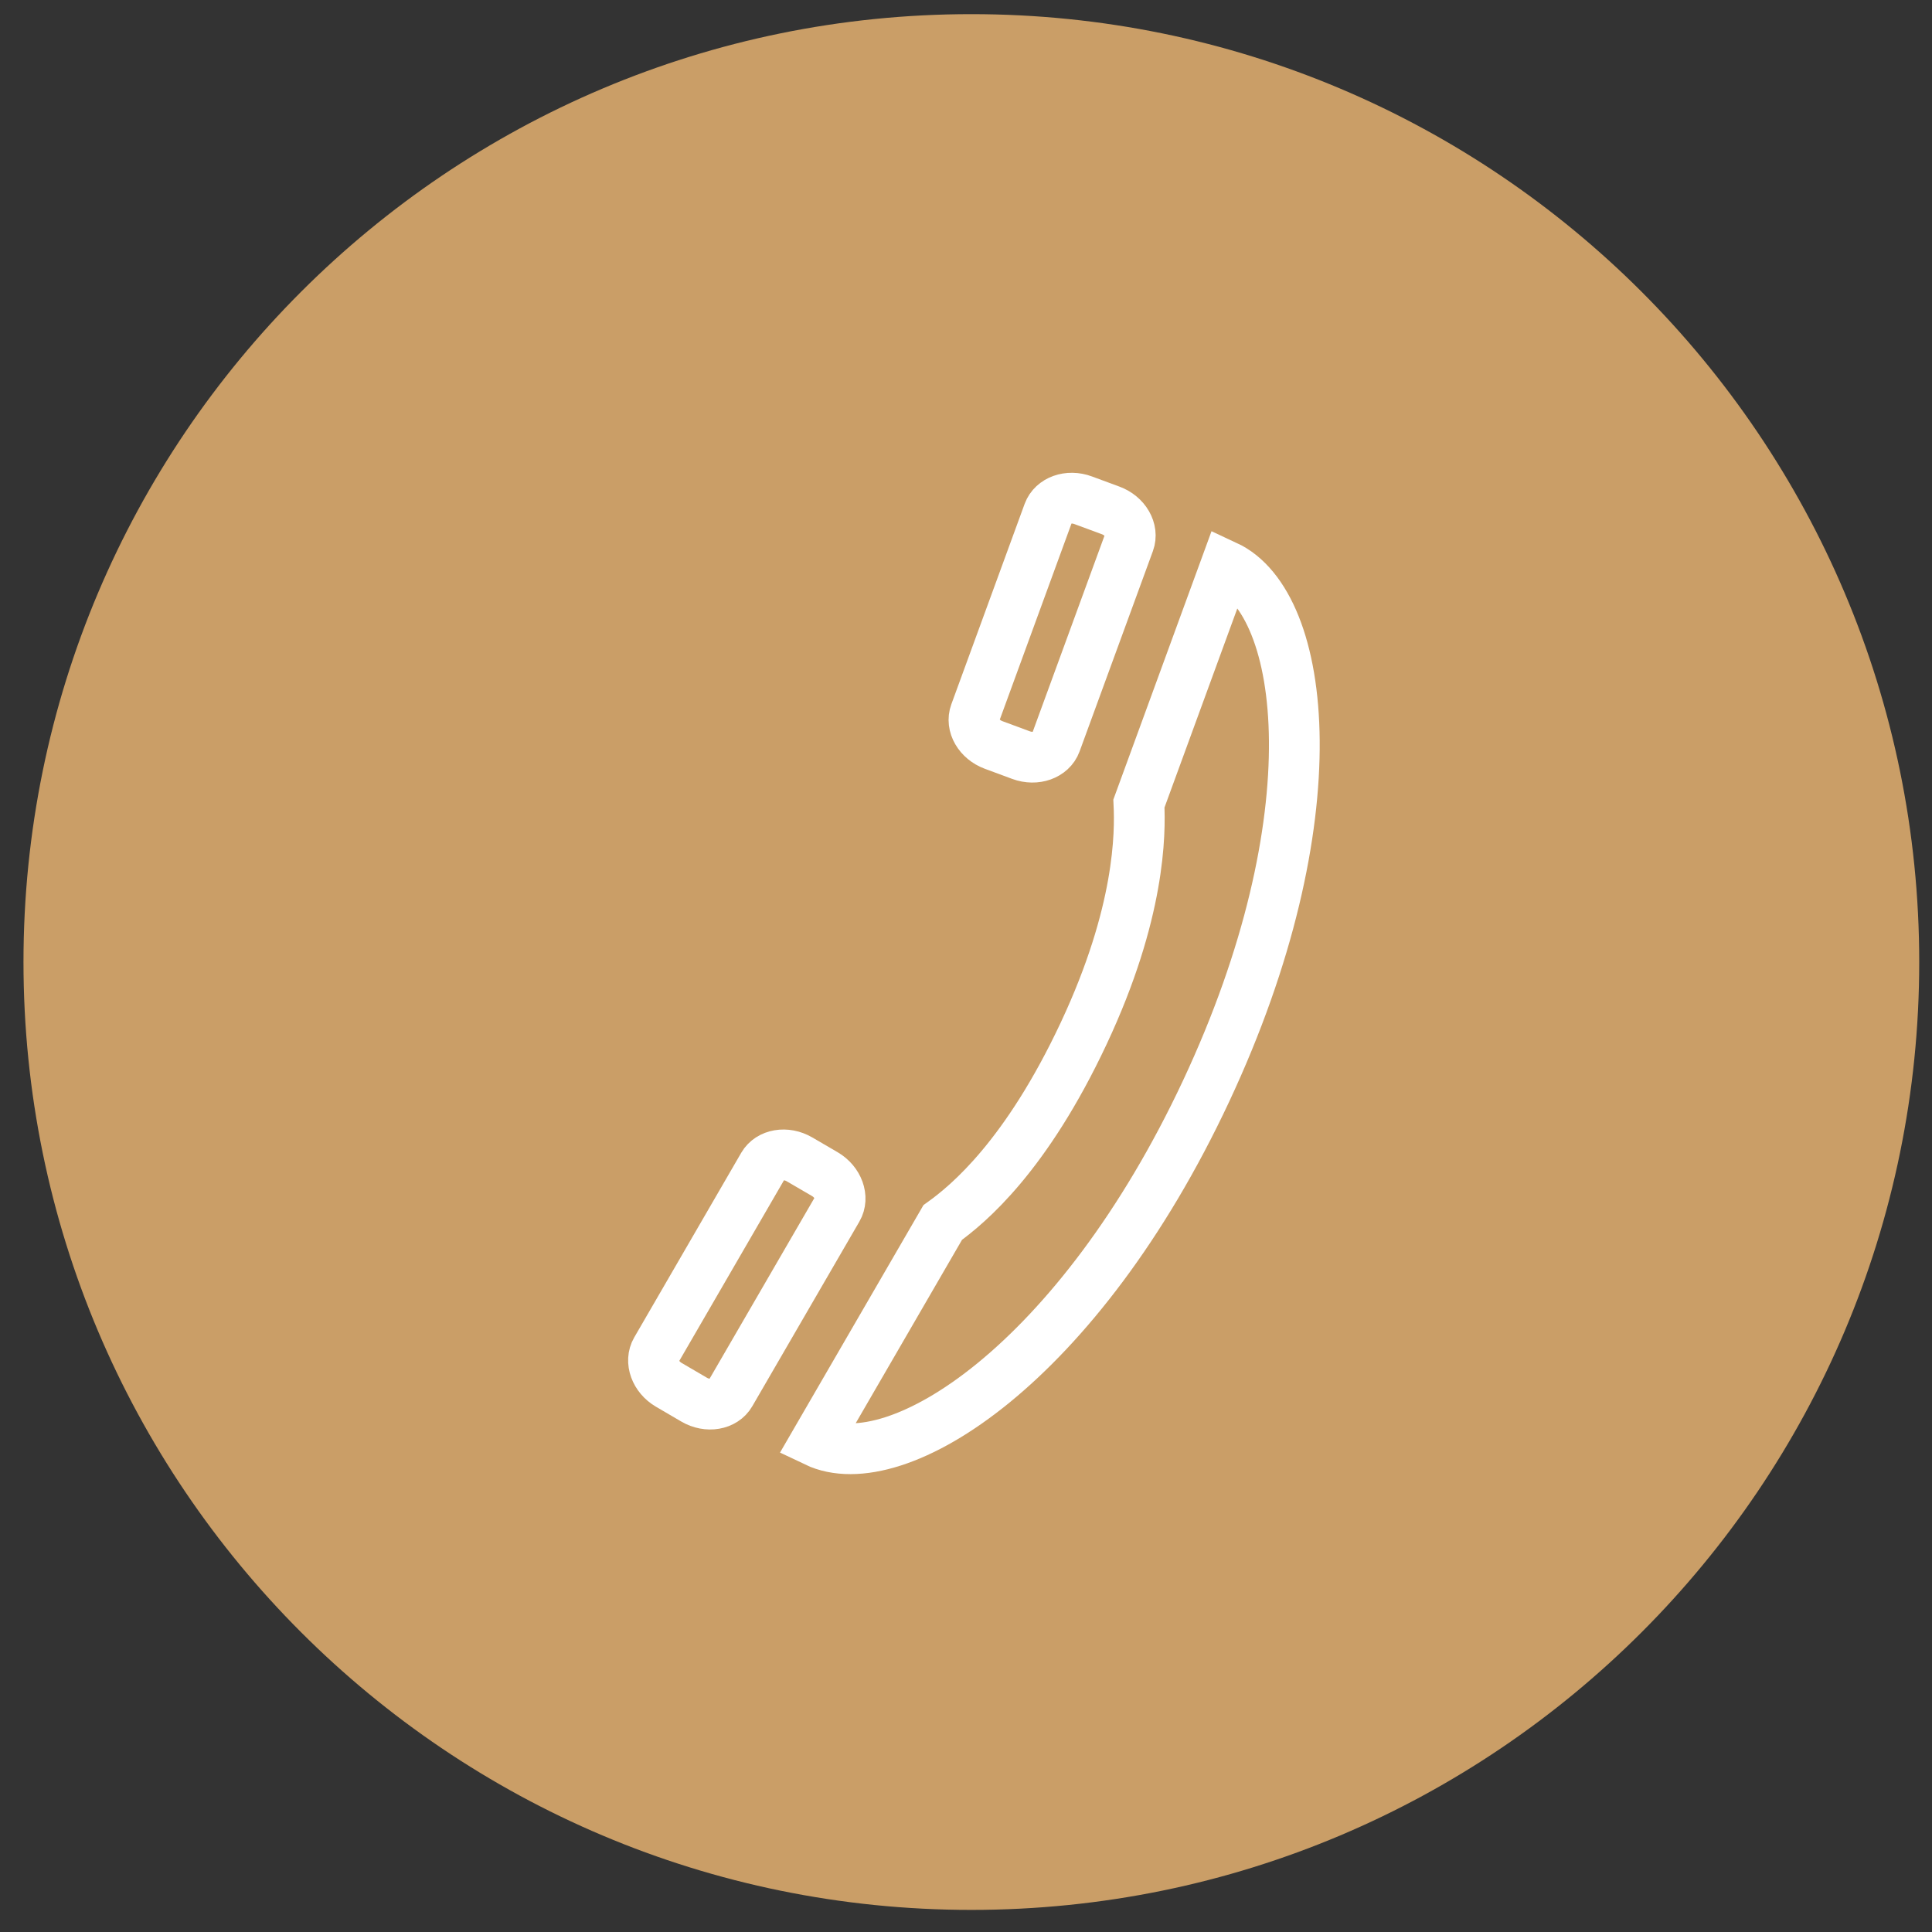 <?xml version="1.0" encoding="utf-8"?>
<!-- Generator: Adobe Illustrator 27.6.1, SVG Export Plug-In . SVG Version: 6.00 Build 0)  -->
<svg version="1.1" id="Calque_1" xmlns="http://www.w3.org/2000/svg" xmlns:xlink="http://www.w3.org/1999/xlink" x="0px" y="0px"
	 viewBox="0 0 114.186 114.186" enable-background="new 0 0 114.186 114.186" xml:space="preserve">
<rect x="0" y="0" width="114.186" height="114.186" fill="#333333" stroke="none"/>
<path fill="#CA9E67" d="M113.431,56.857c0-30.94-25.08-56.021-56.022-56.021c-30.939,0-56.021,25.081-56.021,56.021
	c0,30.941,25.082,56.023,56.021,56.023C88.351,112.88,113.431,87.798,113.431,56.857"/>
<path fill="none" stroke="#FFFFFF" stroke-width="3" stroke-miterlimit="10" d="M64.051,61.071
	c3.343-7.127,3.347-11.818,3.262-13.58l5.139-14.047c4.818,2.238,6.359,14.969-1.168,31.042
	c-7.53,16.075-18.281,23.002-23.071,20.712l7.504-12.945C57.251,71.148,60.66,68.304,64.051,61.071z"/>
<path fill="none" stroke="#FFFFFF" stroke-width="3" stroke-miterlimit="10" d="M58.727,44.03c-0.865-0.32-1.358-1.17-1.091-1.892
	l4.331-11.841c0.265-0.723,1.186-1.053,2.051-0.73l1.621,0.599c0.864,0.317,1.355,1.169,1.091,1.892l-4.333,11.839
	c-0.265,0.723-1.187,1.053-2.053,0.732L58.727,44.03z"/>
<path fill="none" stroke="#FFFFFF" stroke-width="3" stroke-miterlimit="10" d="M39.531,81.849c-0.798-0.465-1.132-1.39-0.748-2.054
	l6.323-10.91c0.386-0.663,1.352-0.828,2.148-0.363l1.494,0.871c0.795,0.466,1.13,1.393,0.745,2.054l-6.327,10.911
	c-0.382,0.664-1.351,0.83-2.145,0.363L39.531,81.849z"/>
</svg>
